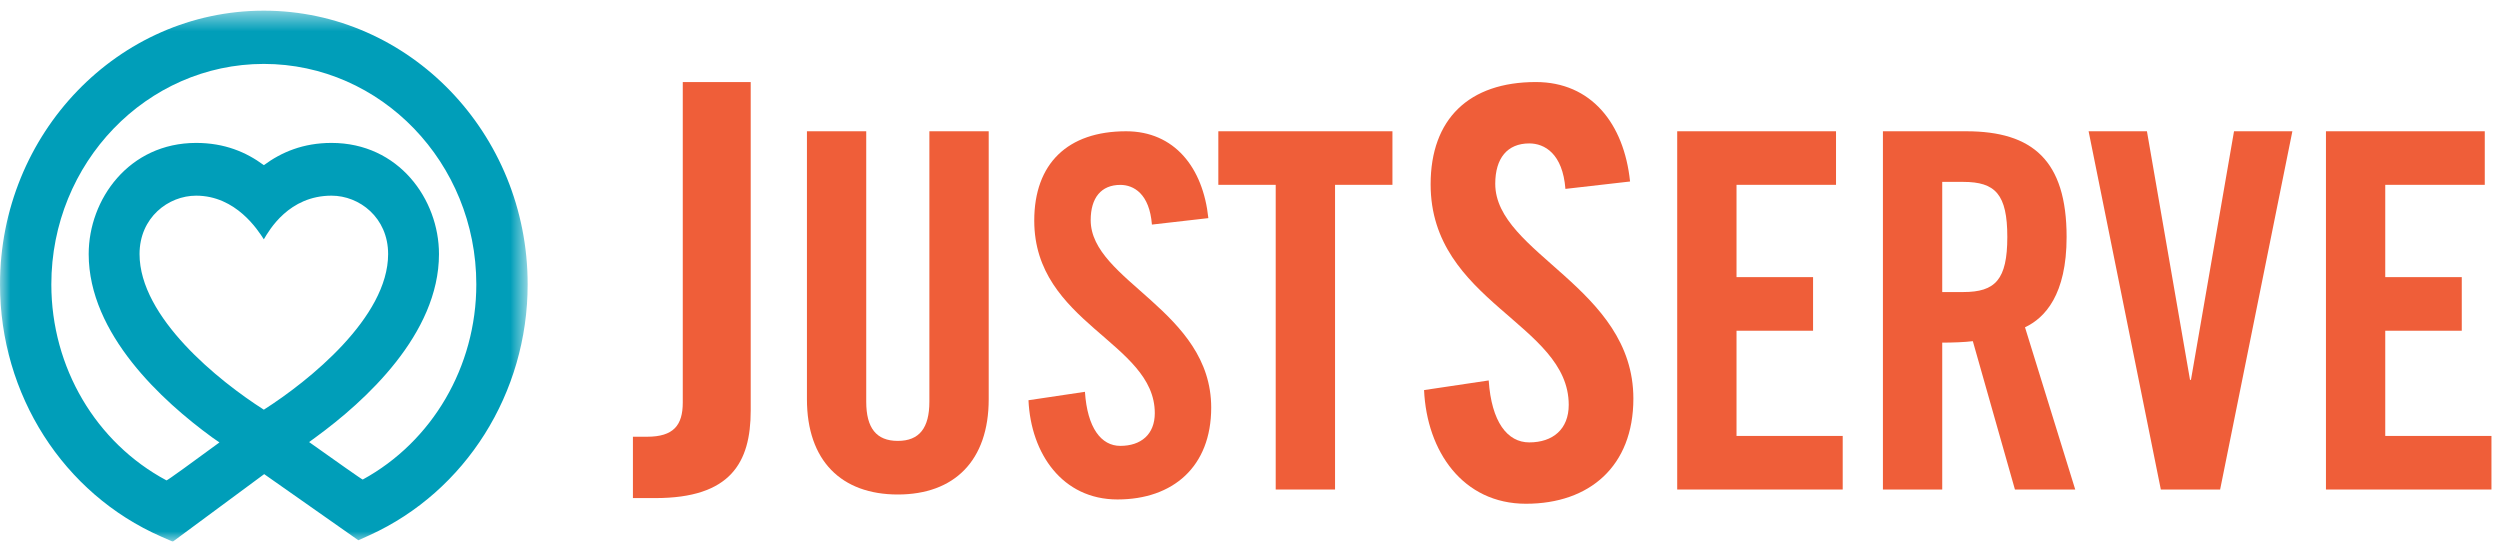 <svg width="120" height="26" viewBox="0 0 120 26" fill="none" xmlns="http://www.w3.org/2000/svg">
<g id="Group">
<g id="Group 3">
<mask id="mask0_2763_45514" style="mask-type:luminance" maskUnits="userSpaceOnUse" x="0" y="0" width="26" height="26">
<path id="Clip 2" fill-rule="evenodd" clip-rule="evenodd" d="M25.328 0.512H0L0 26H25.328V0.512Z" fill="white"/>
</mask>
<g mask="url(#mask0_2763_45514)">
<path id="Fill 1" fill-rule="evenodd" clip-rule="evenodd" d="M12.664 19.665C10.498 18.285 6.698 15.232 6.698 12.195C6.698 10.441 8.079 9.392 9.414 9.392C11.334 9.392 12.387 11.057 12.664 11.487C12.924 11.046 13.865 9.392 15.914 9.392C17.25 9.392 18.63 10.441 18.63 12.195C18.63 15.232 14.829 18.285 12.664 19.665ZM17.411 23.018C17.39 23.029 16.077 22.1 14.837 21.219C14.936 21.146 15.038 21.071 15.146 20.993C17.521 19.262 21.071 16.036 21.071 12.195C21.071 9.573 19.142 6.86 15.914 6.86C14.556 6.86 13.513 7.301 12.665 7.928C11.816 7.299 10.773 6.86 9.414 6.86C6.186 6.86 4.257 9.573 4.257 12.195C4.257 16.036 7.807 19.262 10.182 20.993C10.306 21.078 10.421 21.159 10.533 21.237C9.313 22.133 8.019 23.075 7.992 23.059C4.609 21.252 2.464 17.642 2.464 13.649C2.464 7.815 7.04 3.068 12.663 3.068C18.289 3.068 22.863 7.815 22.863 13.649C22.863 17.6 20.746 21.198 17.411 23.018ZM12.663 0.512C5.681 0.512 0 6.405 0 13.649C0 18.943 3.035 23.693 7.734 25.755L8.294 26L12.681 22.758L17.202 25.933L17.752 25.684C22.353 23.587 25.328 18.864 25.328 13.649C25.328 6.405 19.647 0.512 12.663 0.512Z" fill="#009EB9"/>
</g>
</g>
<path id="Fill 4" fill-rule="evenodd" clip-rule="evenodd" d="M30.38 20.963H31.063C32.325 20.963 32.773 20.417 32.773 19.324V3.938H36.034V19.707C36.034 22.216 35.061 23.908 31.458 23.908H30.38V20.963Z" fill="#EF5E39"/>
<path id="Fill 6" fill-rule="evenodd" clip-rule="evenodd" d="M38.733 6.301H41.579V19.282C41.579 20.543 42.062 21.163 43.095 21.163C44.129 21.163 44.61 20.543 44.61 19.282V6.301H47.458V19.162C47.458 22.115 45.804 23.736 43.095 23.736C40.387 23.736 38.733 22.115 38.733 19.162V6.301Z" fill="#EF5E39"/>
<path id="Fill 8" fill-rule="evenodd" clip-rule="evenodd" d="M55.292 10.78C55.177 9.303 54.419 8.875 53.776 8.875C52.858 8.875 52.353 9.493 52.353 10.566C52.353 13.494 58.138 14.9 58.138 19.567C58.138 22.403 56.301 23.974 53.639 23.974C50.999 23.974 49.483 21.783 49.367 19.211L52.077 18.807C52.192 20.544 52.858 21.402 53.776 21.402C54.763 21.402 55.43 20.855 55.43 19.83C55.43 16.424 49.644 15.52 49.644 10.589C49.644 7.85 51.25 6.301 54.052 6.301C56.37 6.301 57.747 8.04 58.001 10.47L55.292 10.78Z" fill="#EF5E39"/>
<path id="Fill 10" fill-rule="evenodd" clip-rule="evenodd" d="M61.234 8.872H58.48V6.301H66.837V8.872H64.082V23.497H61.234V8.872Z" fill="#EF5E39"/>
<path id="Fill 12" fill-rule="evenodd" clip-rule="evenodd" d="M75.14 9.067C75.008 7.374 74.141 6.884 73.404 6.884C72.353 6.884 71.772 7.593 71.772 8.822C71.772 12.177 78.402 13.786 78.402 19.133C78.402 22.38 76.297 24.18 73.246 24.18C70.222 24.18 68.487 21.67 68.355 18.724L71.458 18.261C71.59 20.252 72.353 21.235 73.404 21.235C74.534 21.235 75.299 20.605 75.299 19.433C75.299 15.532 68.67 14.496 68.67 8.848C68.67 5.712 70.511 3.938 73.72 3.938C76.376 3.938 77.954 5.929 78.243 8.712L75.14 9.067Z" fill="#EF5E39"/>
<path id="Fill 14" fill-rule="evenodd" clip-rule="evenodd" d="M80.506 23.497V6.301H88.129V8.872H83.353V13.302H87.027V15.875H83.353V20.925H88.45V23.497H80.506Z" fill="#EF5E39"/>
<path id="Fill 16" fill-rule="evenodd" clip-rule="evenodd" d="M93.227 14.018H94.239C95.777 14.018 96.351 13.422 96.351 11.375C96.351 9.326 95.777 8.731 94.239 8.731H93.227V14.018ZM93.227 23.497H90.38V6.301H94.376C97.567 6.301 99.197 7.706 99.197 11.375C99.197 14.136 98.164 15.257 97.2 15.71L99.611 23.497H96.717L94.696 16.376C94.329 16.424 93.732 16.446 93.227 16.446V23.497Z" fill="#EF5E39"/>
<path id="Fill 18" fill-rule="evenodd" clip-rule="evenodd" d="M107.233 6.301H110.034L106.566 23.497H103.72L100.253 6.301H103.053L105.121 18.234H105.166L107.233 6.301Z" fill="#EF5E39"/>
<path id="Fill 20" fill-rule="evenodd" clip-rule="evenodd" d="M111.646 23.497V6.301H119.269V8.872H114.492V13.302H118.165V15.875H114.492V20.925H119.59V23.497H111.646Z" fill="#EF5E39"/>
</g>
</svg>
